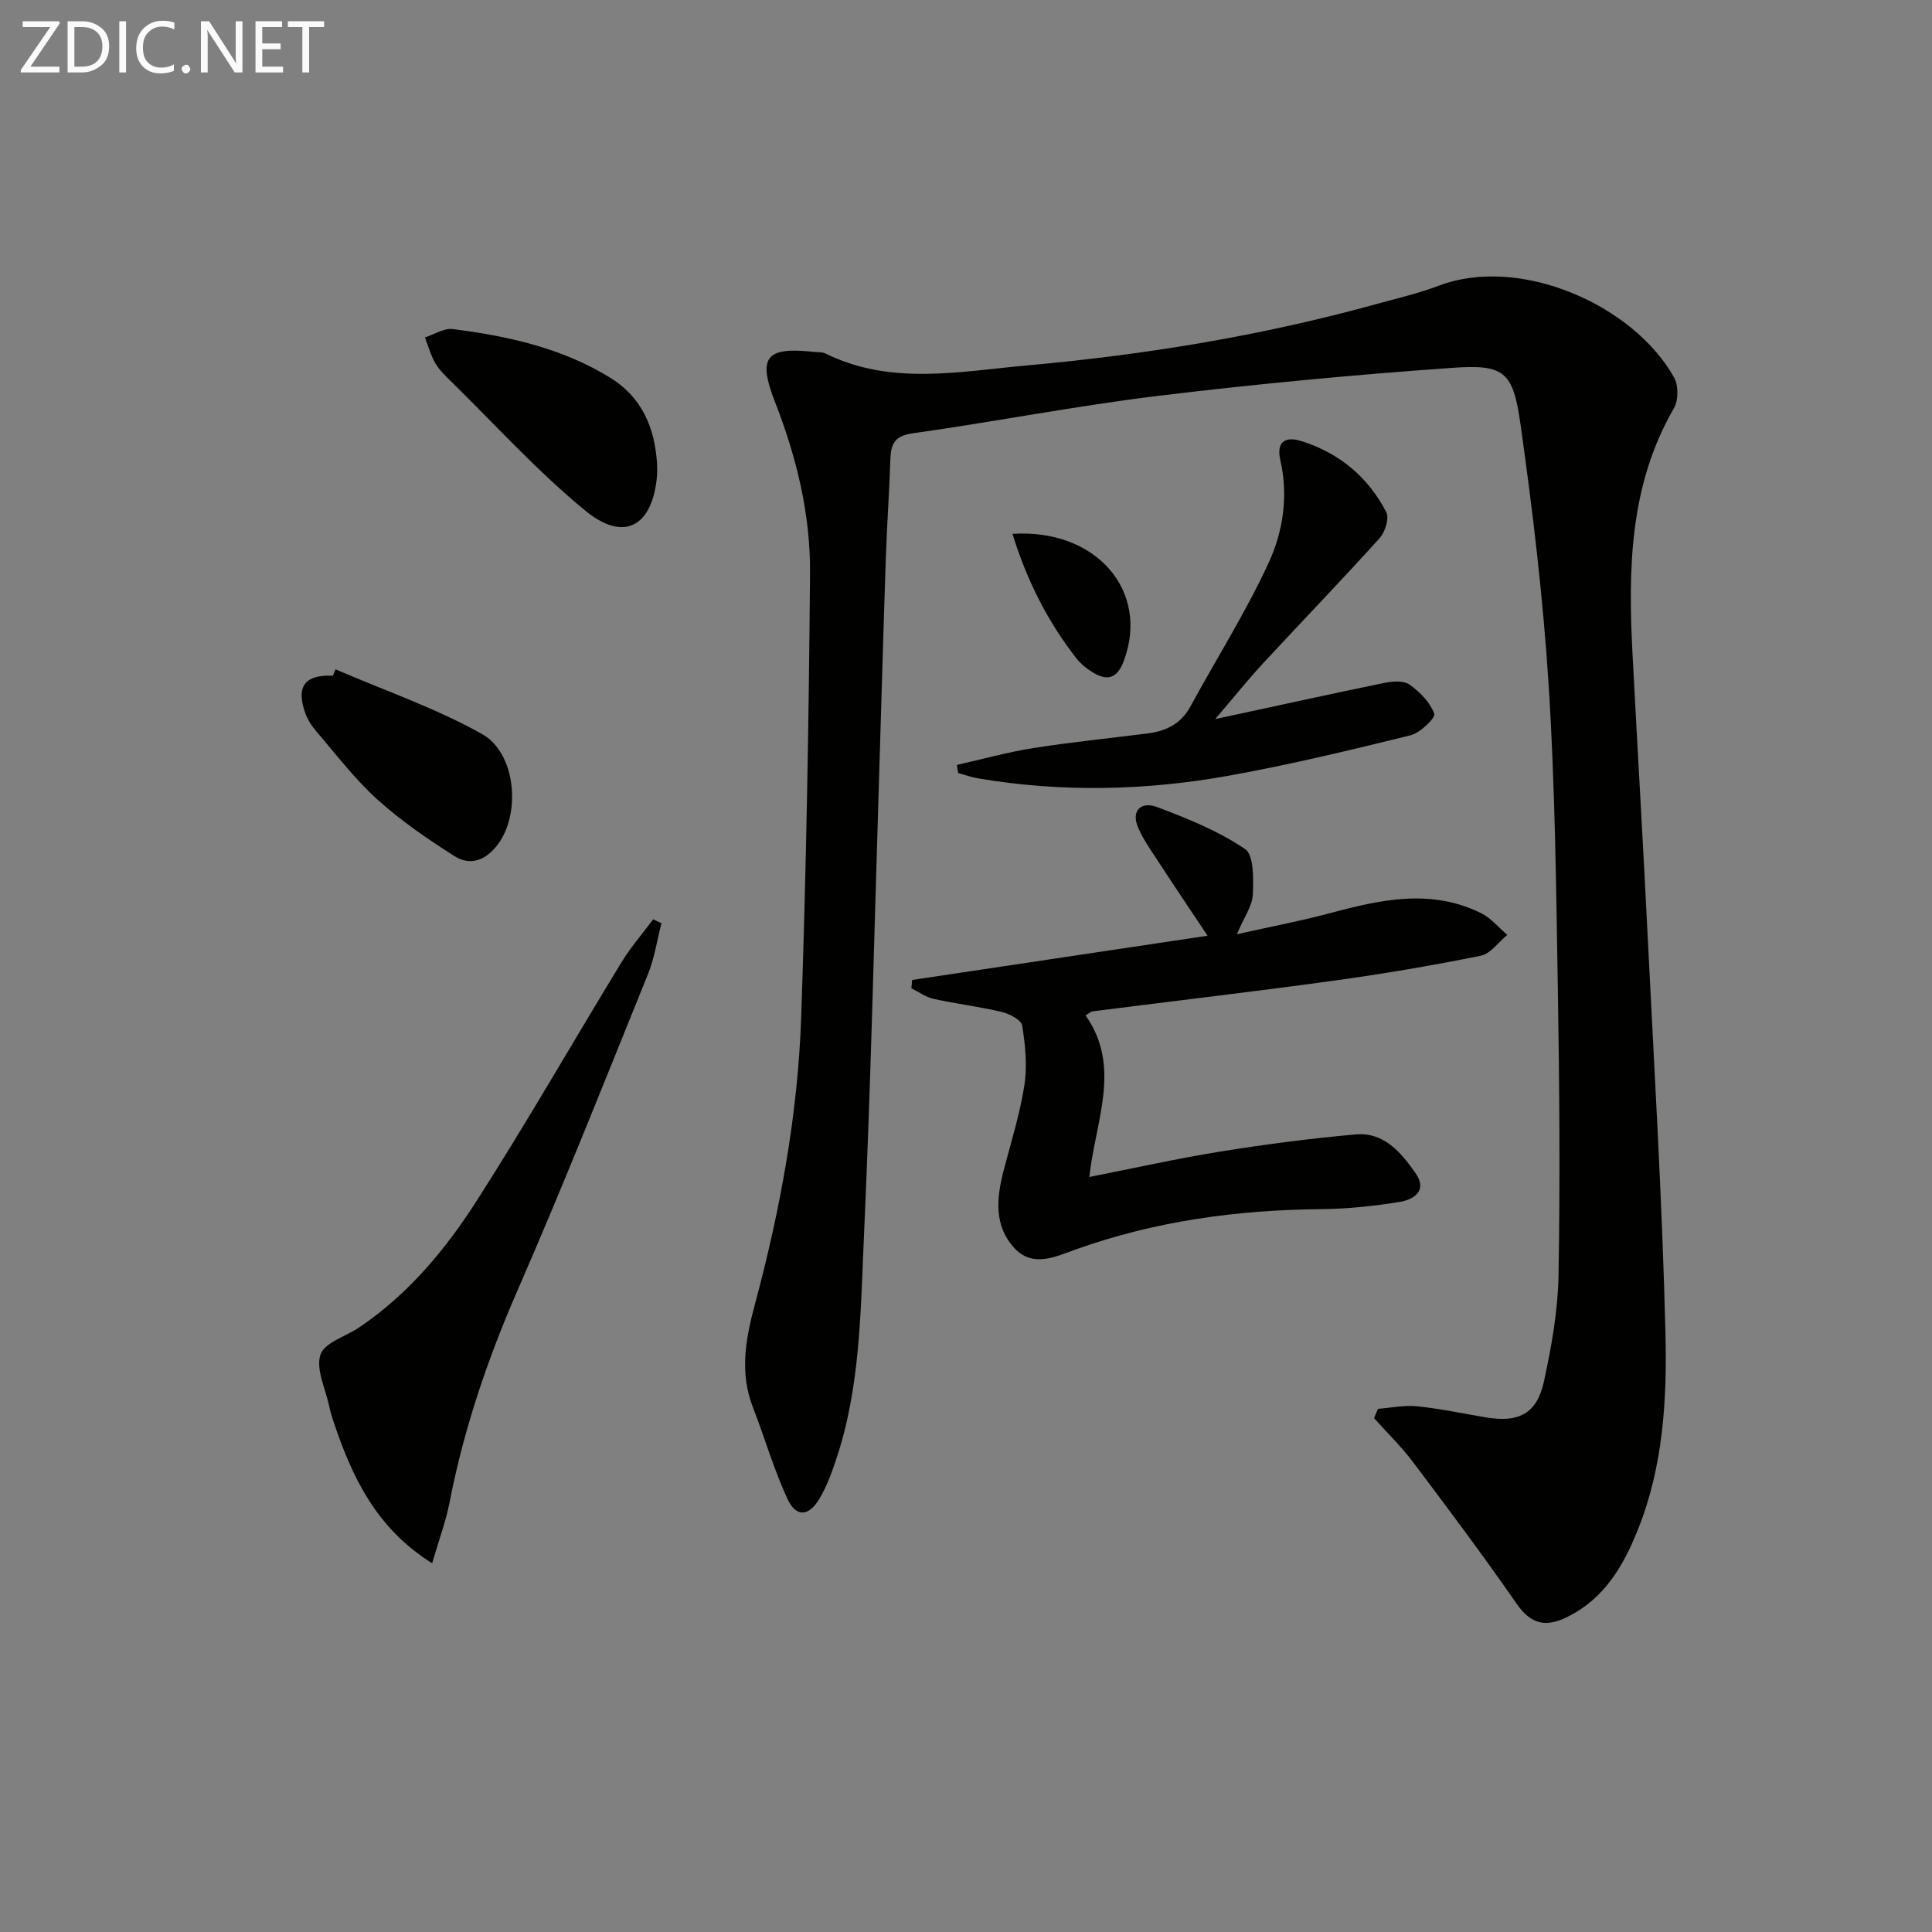 <svg enable-background="new 0 0 400 400" viewBox="0 0 400 400" xmlns="http://www.w3.org/2000/svg"><rect x="0" y="0" width="400" height="400" fill="#808080" stroke="none"/><path d="m285.29 291.68c2.72-.2 5.47-.8 8.14-.52 4.78.49 9.51 1.51 14.26 2.3 6.73 1.13 10.5-.77 11.95-7.38 1.59-7.26 2.91-14.73 3.04-22.13.34-19.82.18-39.65-.15-59.47-.35-20.79-.57-41.6-1.88-62.34-1.15-18.2-3.31-36.38-5.87-54.44-1.53-10.84-3.39-12.3-14.13-11.54-20.36 1.44-40.7 3.35-60.96 5.81-16.96 2.07-33.78 5.36-50.71 7.74-3.79.53-4.54 2.24-4.64 5.42-.22 6.81-.71 13.61-.94 20.42-.52 15.3-.93 30.61-1.41 45.91-.99 31.6-1.7 63.21-3.13 94.79-.7 15.38-.74 30.96-5.72 45.84-.94 2.81-1.97 5.66-3.47 8.19-2.2 3.71-4.84 3.9-6.62.08-2.85-6.12-4.71-12.69-7.17-19-2.83-7.25-1.46-14.35.45-21.45 5.23-19.47 8.86-39.26 9.55-59.38 1.05-30.6 1.58-61.22 1.83-91.84.1-12.19-2.79-24.04-7.25-35.46-3.63-9.3-1.92-11.46 7.98-10.38.83.09 1.76-.01 2.46.34 13.52 6.67 27.7 3.73 41.6 2.48 24.48-2.19 48.72-6.15 72.47-12.72 4.32-1.2 8.72-2.21 12.9-3.79 16.89-6.42 40.42 4.04 48.75 19.03.91 1.64.89 4.7-.04 6.31-9.22 15.9-9.5 33.23-8.59 50.78 1.03 19.76 2.21 39.52 3.18 59.28 1.35 27.24 3 54.47 3.65 81.72.32 13.55-.48 27.25-5.63 40.21-3.02 7.6-6.88 14.35-14.57 18.22-4.42 2.23-7.56 1.73-10.58-2.62-6.91-9.96-14.18-19.68-21.48-29.37-2.43-3.23-5.37-6.08-8.08-9.11.27-.64.54-1.29.81-1.93z" fill="#010100"/><path d="m224.75 210.22c7.51 10.66 2.08 21.7.78 33.46 9.35-1.84 18.19-3.82 27.11-5.26 9.3-1.49 18.66-2.72 28.04-3.55 5.84-.52 9.4 3.74 12.39 8.01 2.54 3.63-.33 5.47-3.22 5.95-5.39.89-10.88 1.46-16.34 1.51-17.4.16-34.36 2.47-50.83 8.36-3.97 1.42-8.82 3.83-12.62-.25-4.3-4.62-3.76-10.34-2.29-16.02 1.53-5.9 3.39-11.76 4.32-17.75.62-4.02.19-8.3-.46-12.35-.19-1.17-2.63-2.44-4.24-2.82-4.66-1.11-9.44-1.68-14.12-2.71-1.61-.35-3.06-1.44-4.58-2.19.05-.57.11-1.15.16-1.72 20-2.99 40-5.99 61.16-9.16-3.67-5.51-6.89-10.28-10.03-15.11-1.53-2.34-3.2-4.65-4.31-7.19-1.62-3.72.69-5.52 3.82-4.36 6.32 2.36 12.73 4.97 18.27 8.7 1.88 1.26 1.76 6.24 1.62 9.48-.1 2.3-1.75 4.54-3.29 8.17 7.01-1.57 13.08-2.71 19.02-4.3 10.55-2.82 21.08-5.25 31.55-.05 2.04 1.01 3.62 2.97 5.41 4.49-1.83 1.49-3.47 3.91-5.51 4.32-10.06 2.03-20.2 3.75-30.37 5.15-16.62 2.29-33.28 4.23-49.92 6.35-.43.06-.83.45-1.52.84z" fill="#010100"/><path d="m89.47 323.66c-11.68-7.32-16.58-17.93-20.4-29.27-.37-1.1-.7-2.22-.94-3.36-.76-3.56-2.77-7.56-1.78-10.58.81-2.47 5.22-3.75 7.99-5.61 10.14-6.83 17.86-16.09 24.32-26.18 10.39-16.23 19.98-32.98 30.02-49.44 1.91-3.13 4.36-5.93 6.56-8.89.57.27 1.14.54 1.71.82-.91 3.51-1.44 7.18-2.79 10.52-8.85 21.86-17.54 43.81-26.98 65.42-6.22 14.25-11.16 28.76-14.11 44-.79 4-2.24 7.87-3.6 12.57z" fill="#010100"/><path d="m251.6 148.88c12.62-2.72 23.78-5.19 34.96-7.48 1.7-.35 4.02-.54 5.25.33 2.15 1.51 4.29 3.69 5.14 6.05.3.84-2.92 3.97-4.93 4.46-12.38 3.05-24.8 6.04-37.34 8.31-17.27 3.13-34.68 3.55-52.07.62-1.44-.24-2.83-.74-4.24-1.12-.09-.56-.18-1.12-.27-1.68 5.27-1.18 10.5-2.65 15.82-3.49 7.86-1.24 15.79-2.03 23.69-3.03 3.8-.48 6.89-1.98 8.84-5.56 5.38-9.88 11.43-19.45 16.15-29.63 3.04-6.56 4.19-13.94 2.47-21.43-.78-3.42.67-5.1 4.47-3.88 7.85 2.51 13.73 7.46 17.47 14.68.66 1.26-.24 4.13-1.38 5.4-7.92 8.77-16.13 17.27-24.16 25.94-3.12 3.38-6.02 7-9.87 11.51z" fill="#010100"/><path d="m136.04 96.05c0 .83.06 1.67-.01 2.49-.92 10.41-6.77 13.79-14.79 7.23-9.95-8.14-18.66-17.8-27.88-26.83-1.18-1.16-2.43-2.35-3.24-3.76-.95-1.64-1.45-3.54-2.15-5.32 1.93-.62 3.96-1.97 5.78-1.73 11.37 1.45 22.49 3.89 32.46 9.99 6.7 4.08 9.36 10.42 9.83 17.93z" fill="#010100"/><path d="m69.47 138.58c10.14 4.38 20.7 8.01 30.29 13.37 7.13 3.98 8.08 16.5 3.33 22.85-2.48 3.31-5.67 4.57-9.05 2.42-5.56-3.54-11.08-7.32-15.95-11.73-4.66-4.21-8.51-9.31-12.63-14.1-.95-1.11-1.79-2.44-2.28-3.81-1.93-5.49-.06-7.92 5.74-7.69.18-.43.36-.87.55-1.31z" fill="#010100"/><path d="m209.62 110.53c17.36-1.12 28.49 11.85 23.04 26.33-1.37 3.63-3.38 4.19-6.4 2.36-1.25-.76-2.47-1.74-3.37-2.88-6.05-7.71-10.34-16.32-13.27-25.81z" fill="#010100"/><g fill="#fafafa"><path d="m12.4 4.8-6.1 9h6v1.2h-8v-.5l6.1-8.9h-5.7v-1.2h7.6v.4z"/><path d="m14 15v-10.6h3c1.6 0 2.9.5 4 1.4s1.6 2.2 1.6 3.8-.5 3-1.6 3.9-2.4 1.5-4 1.5zm1.4-9.4v8.2h1.6c1.3 0 2.4-.4 3.1-1.1s1.1-1.8 1.1-3.1-.4-2.3-1.2-3-1.8-1-3.1-1z"/><path d="m26.1 4.4v10.6h-1.4v-10.6z"/><path d="m36.1 14.6c-.8.4-1.8.6-2.9.6-1.5 0-2.7-.5-3.6-1.4s-1.4-2.2-1.4-3.8c0-1.7.5-3.1 1.5-4.1s2.3-1.6 3.9-1.6c1 0 1.8.1 2.5.4v1.4c-.8-.4-1.6-.6-2.5-.6-1.2 0-2.1.4-2.9 1.2s-1.1 1.8-1.1 3.2c0 1.3.3 2.3 1 3s1.6 1.1 2.7 1.1c1 0 2-.2 2.7-.7v1.3z"/><path d="m37.6 14.3c0-.2.1-.5.3-.6s.4-.3.6-.3c.3 0 .5.1.6.3s.3.4.3.6-.1.4-.3.6-.4.3-.6.3c-.3 0-.5-.1-.6-.3s-.3-.4-.3-.6z"/><path d="m50.2 15h-1.6l-5.3-8.2c-.2-.2-.3-.5-.4-.7 0 .2.1.7.1 1.5v7.4h-1.4v-10.6h1.7l5.2 8.1c.2.4.4.6.4.7 0-.3-.1-.8-.1-1.5v-7.3h1.4z"/><path d="m58.6 15h-5.7v-10.6h5.5v1.2h-4.1v3.4h3.8v1.2h-3.8v3.6h4.3z"/><path d="m67.1 5.6h-3.1v9.4h-1.4v-9.4h-3v-1.2h7.5z"/></g></svg>
